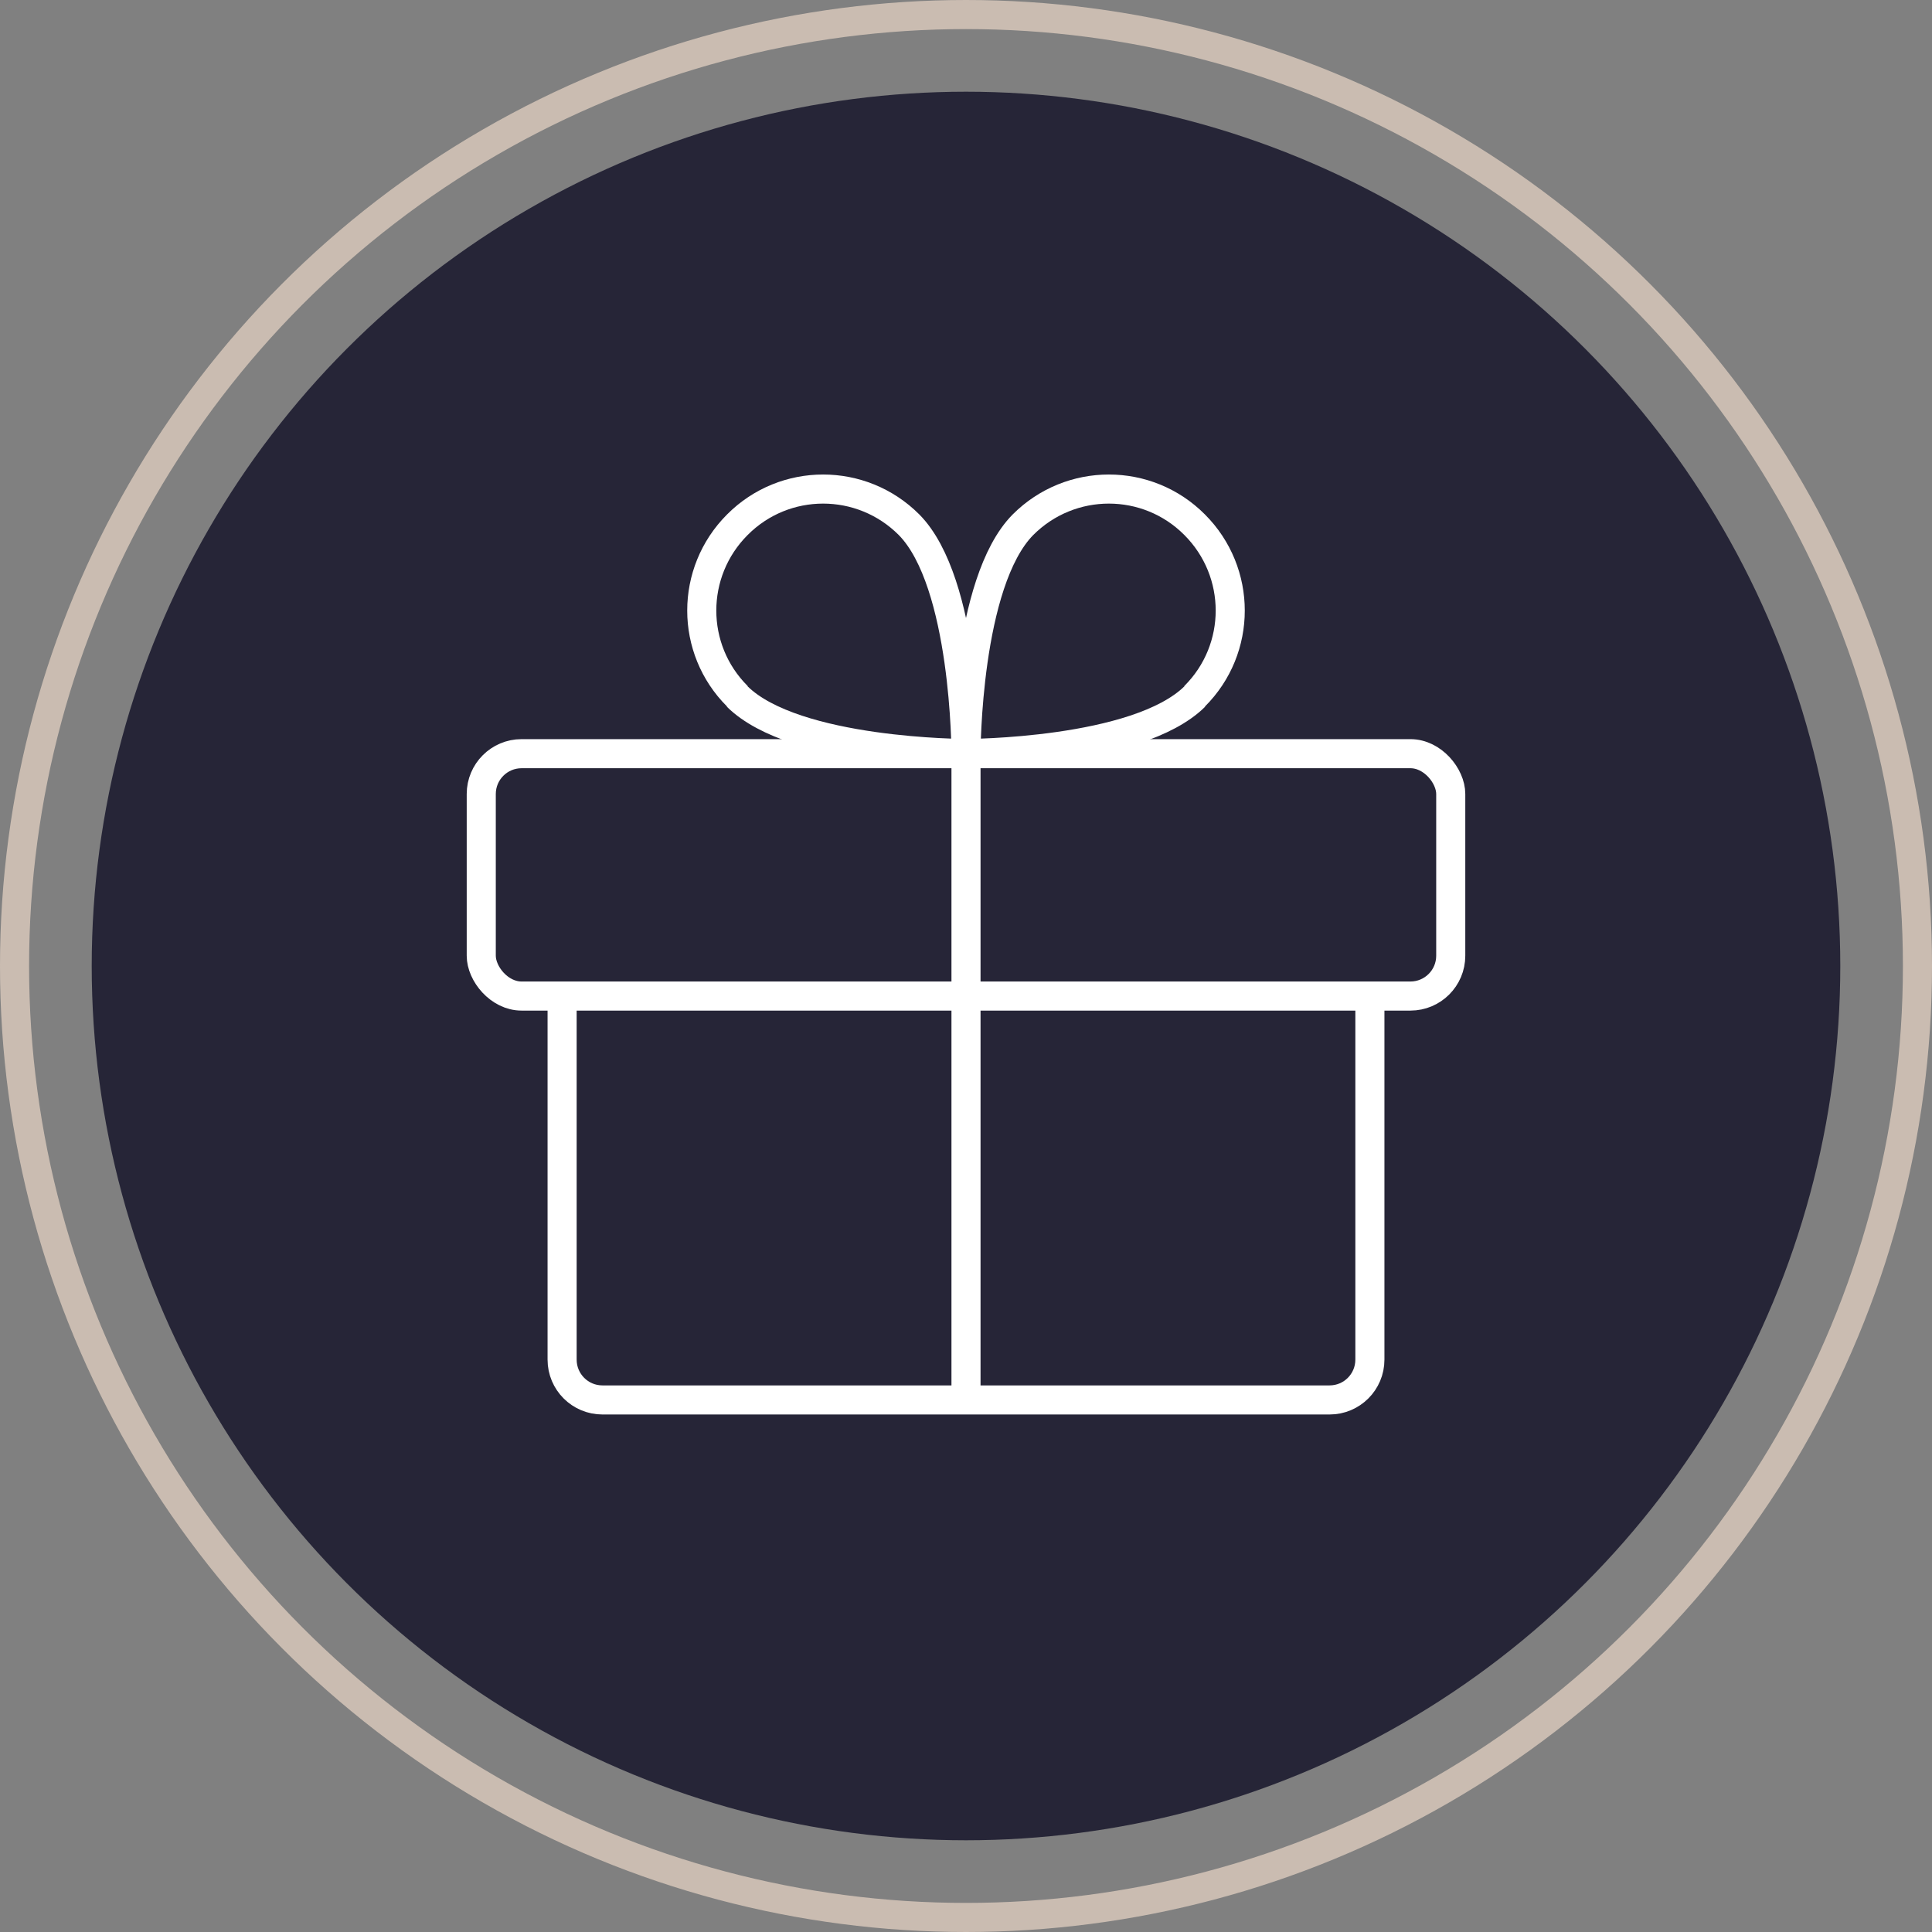 <svg viewBox="0 0 99.64 99.64" xmlns="http://www.w3.org/2000/svg" data-name="Layer 2" id="Layer_2">
  <rect x="0" y="0" width="99.64" height="99.64" fill="#808080" stroke="none"/>
  <defs>
    <style>
      .cls-1 {
        fill: #262537;
        stroke-width: 0px;
      }

      .cls-2 {
        stroke: #fff;
        stroke-linejoin: bevel;
      }

      .cls-2, .cls-3 {
        fill: none;
        stroke-width: 1.5px;
      }

      .cls-3 {
        stroke: #cabcb1;
        stroke-miterlimit: 10;
      }
    </style>
  </defs>
  <g data-name="Layer 1" id="Layer_1-2">
    <circle r="45.09" cy="49.82" cx="49.82" class="cls-1"></circle>
    <circle r="49.07" cy="49.82" cx="49.82" class="cls-3"></circle>
    <g>
      <rect ry="2.08" rx="2.08" height="12.5" width="50" y="38.87" x="24.82" class="cls-2"></rect>
      <path d="M70.65,51.37v18.75c0,1.15-.93,2.08-2.08,2.08H31.07c-1.15,0-2.08-.93-2.08-2.08v-18.75" class="cls-2"></path>
      <line y2="72.2" x2="49.82" y1="38.87" x1="49.82" class="cls-2"></line>
      <path d="M61.62,35.92c-2.97,2.94-11.8,2.94-11.8,2.94,0,0,0-8.83,2.94-11.8,2.45-2.45,6.41-2.45,8.85,0,2.45,2.45,2.45,6.41,0,8.85h0Z" class="cls-2"></path>
      <path d="M38.02,35.92c2.97,2.94,11.8,2.94,11.8,2.94,0,0,0-8.83-2.94-11.8-2.45-2.45-6.41-2.45-8.85,0-2.45,2.45-2.45,6.41,0,8.85h0Z" class="cls-2"></path>
    </g>
  </g>
</svg>